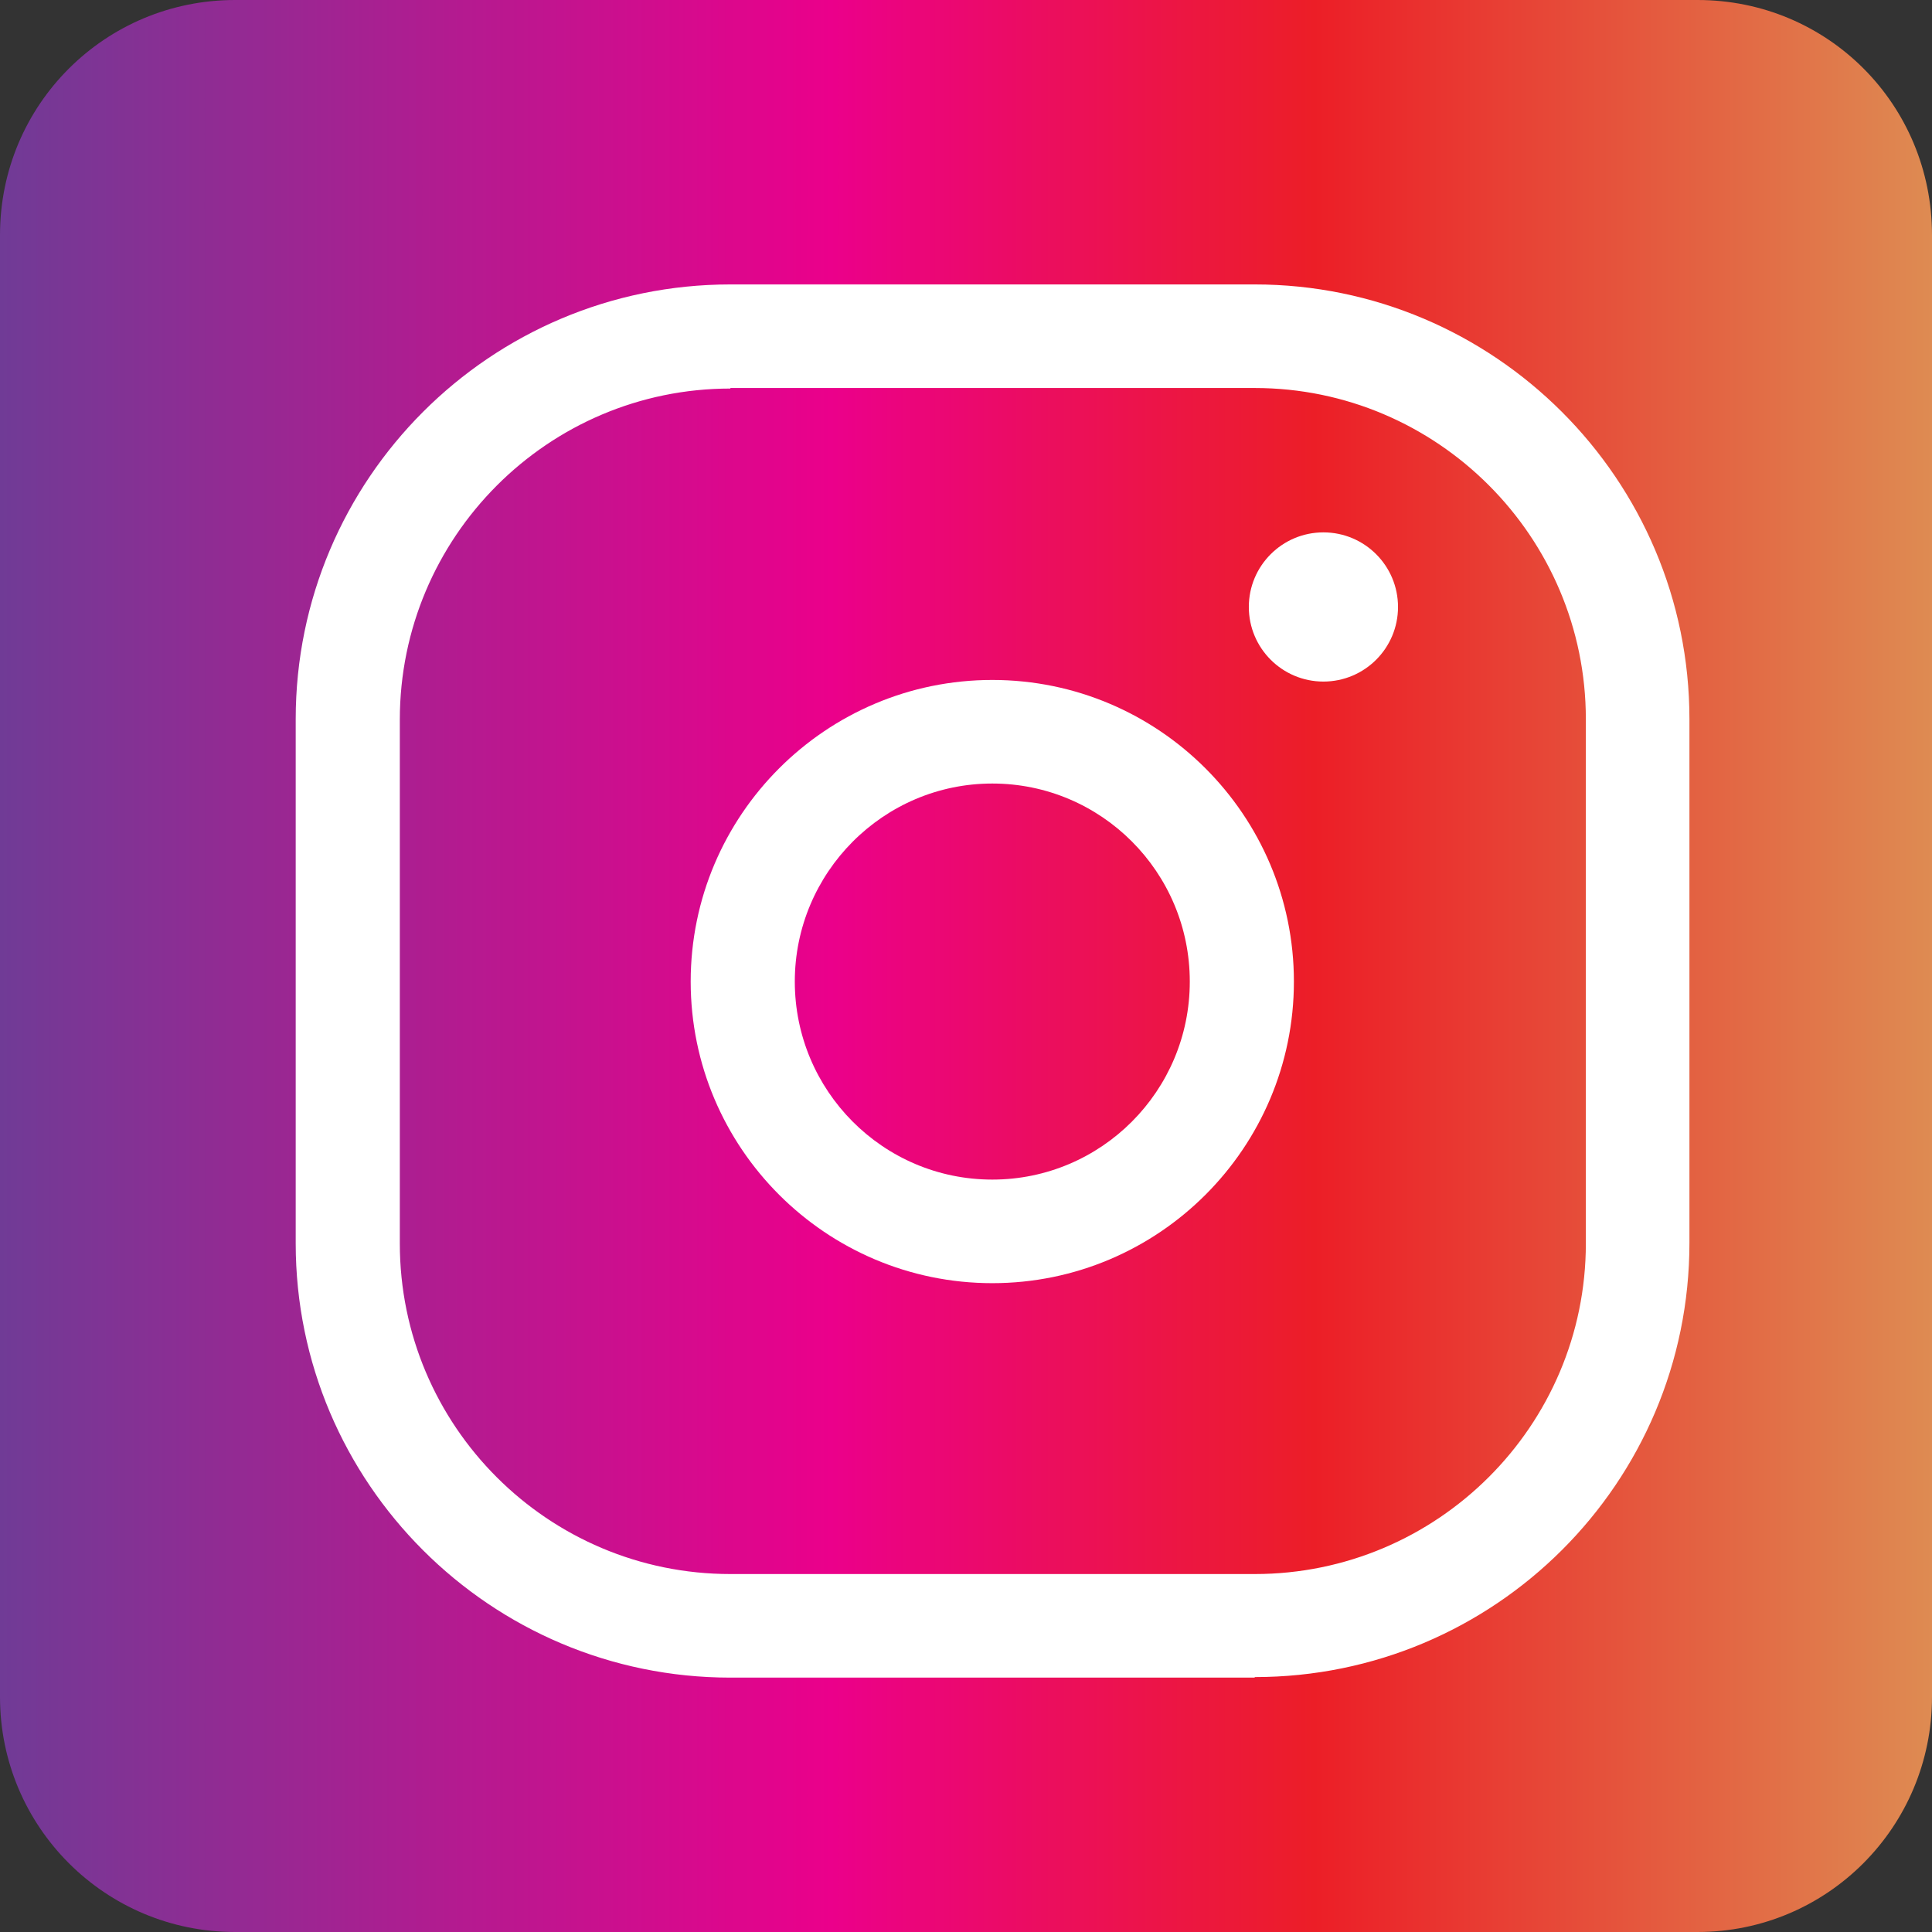 <?xml version="1.0" encoding="UTF-8"?><svg id="Layer_1" xmlns="http://www.w3.org/2000/svg" xmlns:xlink="http://www.w3.org/1999/xlink" viewBox="0 0 36 36"><rect x="0" y="0" width="36" height="36" fill="#333333" stroke="none"/><defs><style>.cls-1{fill:url(#linear-gradient);}.cls-2{fill:#fff;}</style><linearGradient id="linear-gradient" x1="0" y1="18" x2="36" y2="18" gradientTransform="matrix(1, 0, 0, 1, 0, 0)" gradientUnits="userSpaceOnUse"><stop offset="0" stop-color="#703b96"/><stop offset=".43" stop-color="#eb008b"/><stop offset=".68" stop-color="#ec1e27"/><stop offset="1" stop-color="#de8b52"/></linearGradient></defs><path class="cls-1" d="M36,31.62c0,2.42-1.95,4.38-4.37,4.38H4.38c-2.42,0-4.38-1.96-4.38-4.38V4.38C0,1.95,1.96,0,4.38,0H31.63c2.43,0,4.37,1.95,4.37,4.38V31.62Z"/><g><path class="cls-2" d="M23.38,31.26H13.61c-4.47,0-8.1-3.63-8.1-8.09V13.4c0-4.47,3.63-8.1,8.1-8.1h9.77c4.46,0,8.1,3.63,8.1,8.1v9.76c0,4.47-3.63,8.09-8.1,8.09ZM13.61,7.24c-3.4,0-6.16,2.77-6.16,6.17v9.76c0,3.4,2.76,6.16,6.16,6.16h9.77c3.4,0,6.17-2.76,6.17-6.16V13.4c0-3.4-2.77-6.17-6.17-6.17H13.61Z"/><path class="cls-2" d="M18.49,12.67c-3.1,0-5.62,2.52-5.62,5.62s2.52,5.62,5.62,5.62,5.62-2.52,5.62-5.62-2.52-5.62-5.62-5.62Zm0,9.31c-2.04,0-3.68-1.66-3.68-3.69s1.65-3.69,3.68-3.69,3.68,1.65,3.68,3.69-1.65,3.69-3.68,3.69Z"/><circle class="cls-2" cx="24.66" cy="11.31" r="1.39"/></g></svg>